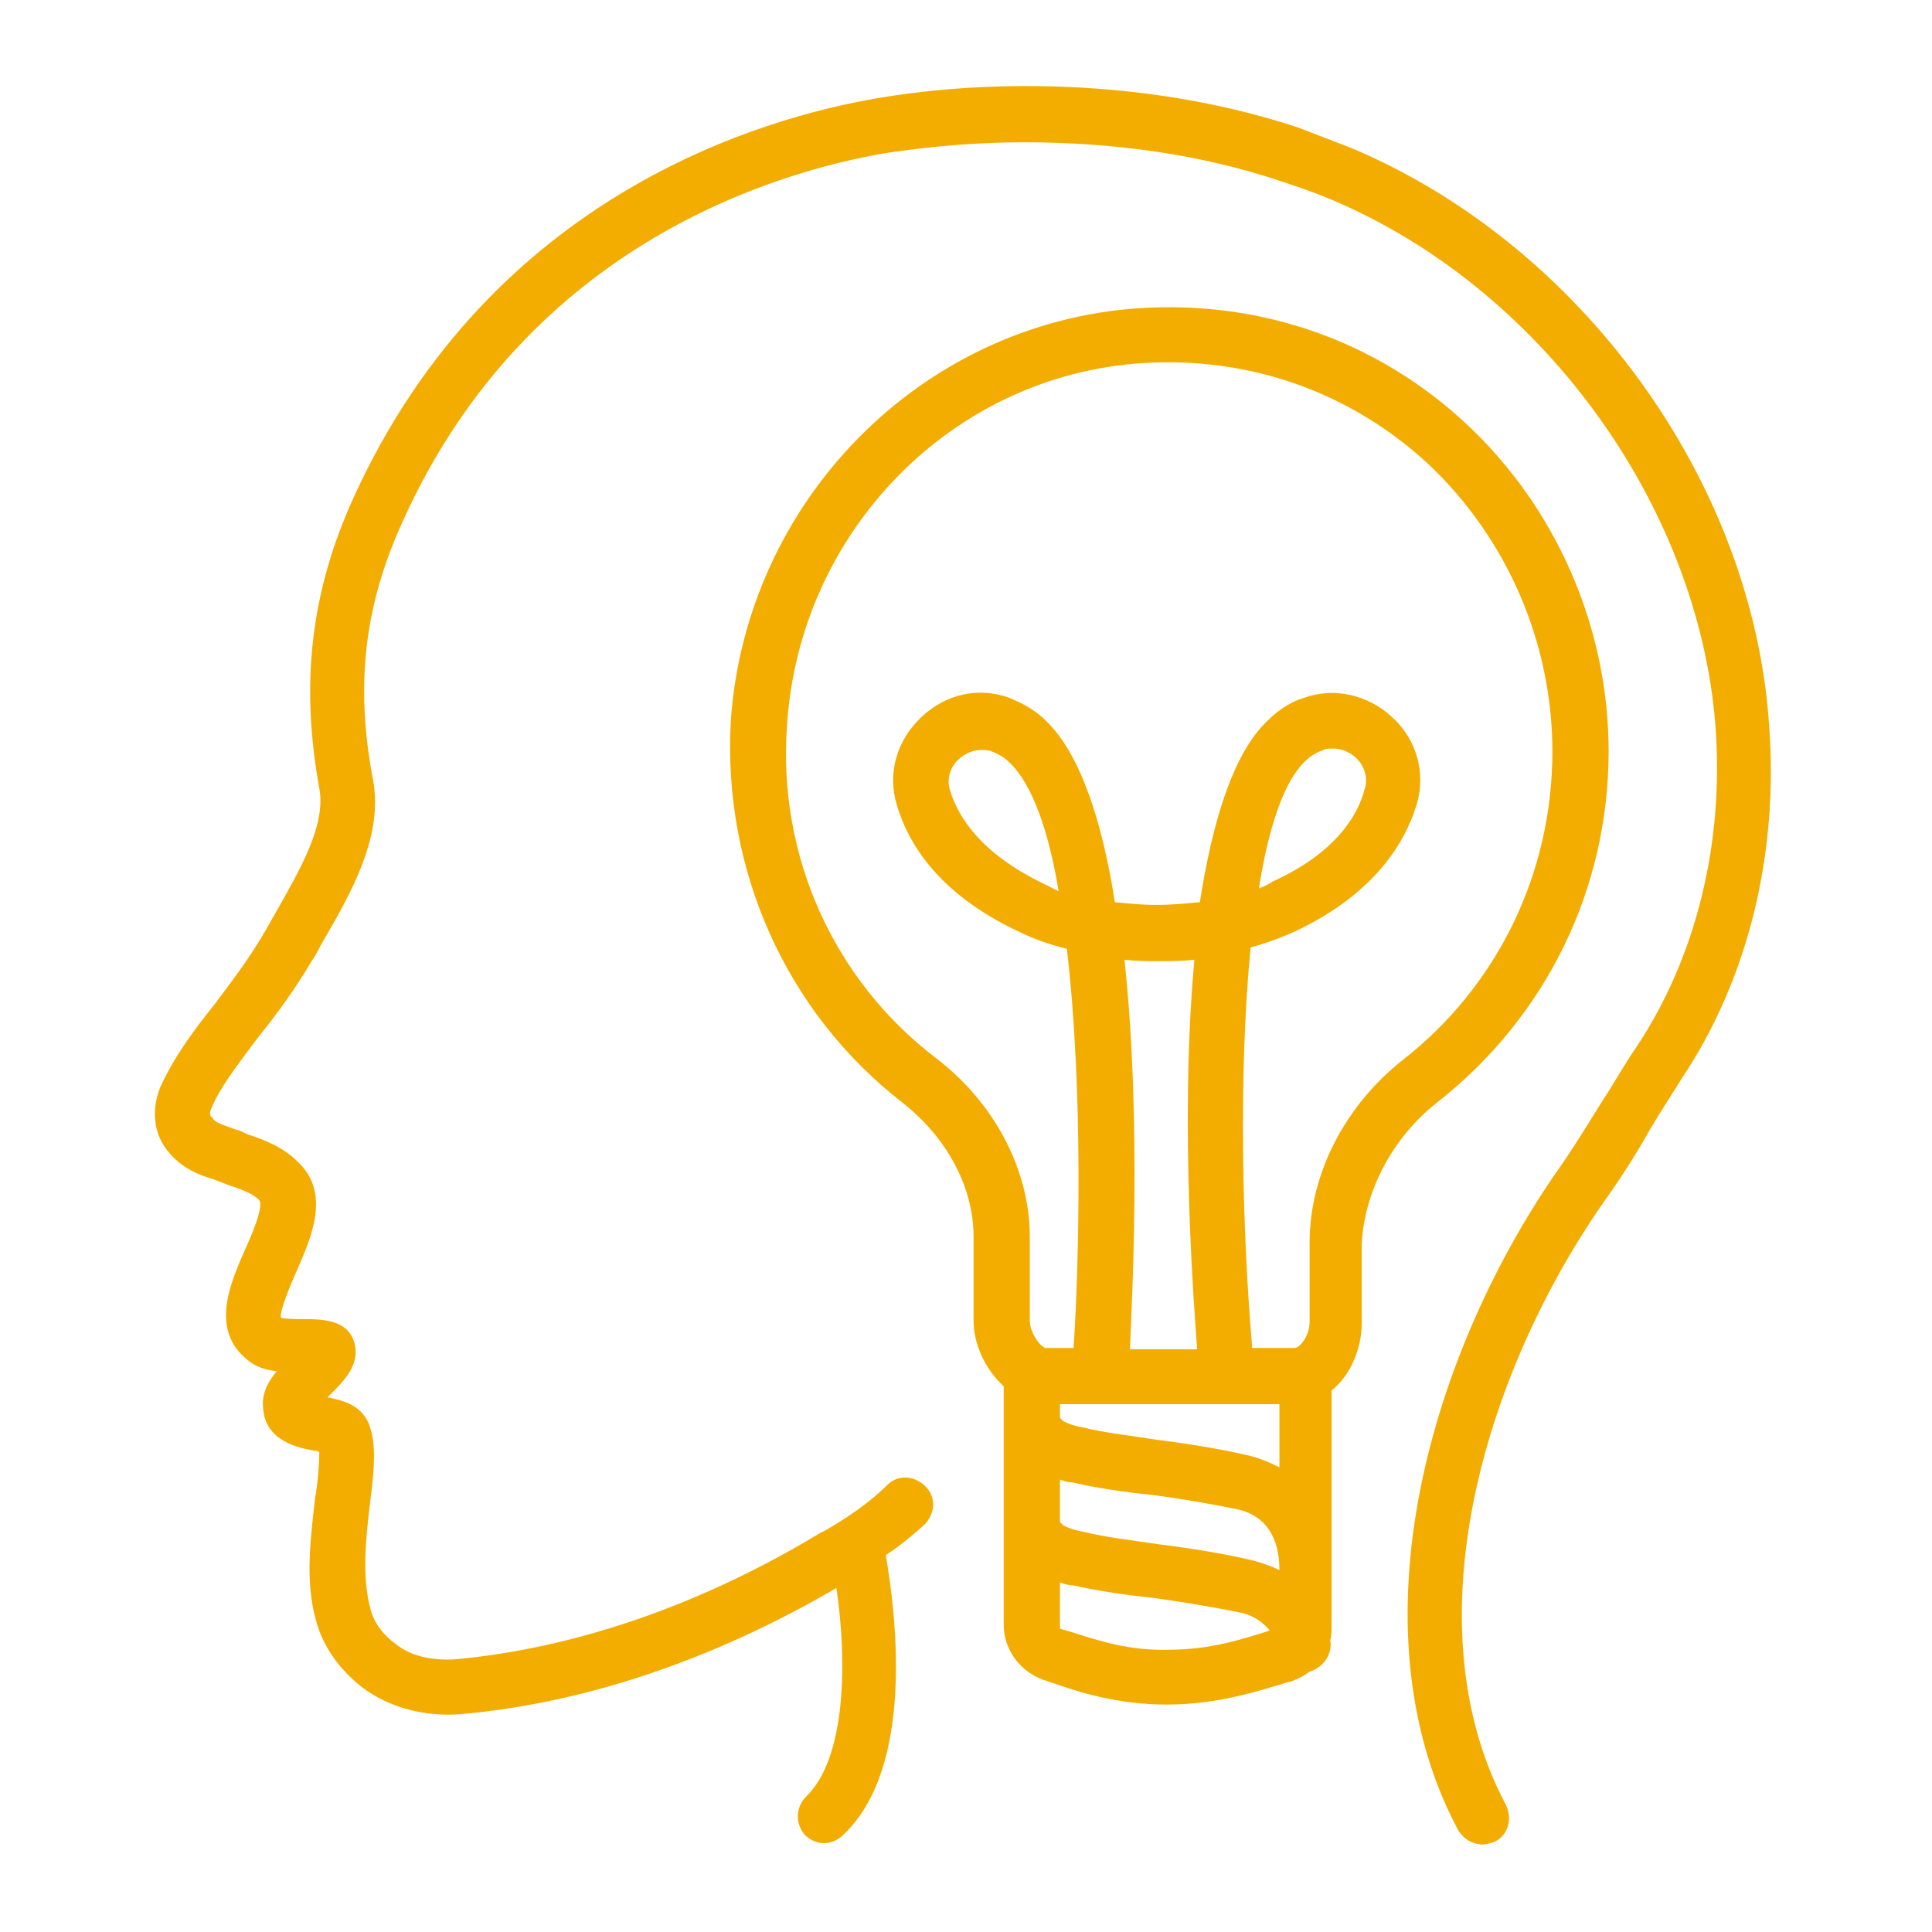 <?xml version="1.0" encoding="UTF-8"?>
<svg xmlns="http://www.w3.org/2000/svg" xmlns:xlink="http://www.w3.org/1999/xlink" width="500" zoomAndPan="magnify" viewBox="0 0 375 375" height="500" preserveAspectRatio="xMidYMid meet" version="1.2">
  <defs>
    <clipPath id="3c1ead2761">
      <path d="M 30 16.684 L 344 16.684 L 344 358.684 L 30 358.684 Z M 30 16.684 "></path>
    </clipPath>
  </defs>
  <g id="95da623902">
    <path style=" stroke:none;fill-rule:nonzero;fill:#f3ad00;fill-opacity:1;" d="M 278.953 213.98 C 299.984 197.473 312.234 172.715 312.234 145.824 C 312.234 121.863 302.117 98.703 284.812 82.461 C 267.504 66.223 244.875 58.234 220.914 59.832 C 178.586 62.762 144.773 97.371 141.844 139.969 C 140.246 168.723 152.492 196.41 175.125 213.98 C 183.91 220.902 188.969 230.488 188.969 240.07 L 188.969 256.312 C 188.969 261.102 191.363 265.895 194.824 269.09 L 194.824 315.414 C 194.824 320.207 198.02 324.465 202.547 326.062 L 204.145 326.598 C 209.469 328.461 216.922 330.855 226.508 330.855 C 236.355 330.855 244.344 328.191 249.668 326.598 L 250.734 326.328 C 252.062 325.797 253.129 325.266 254.195 324.465 C 256.855 323.668 258.719 321.004 258.188 318.344 C 258.453 317.543 258.453 316.746 258.453 315.68 L 258.453 269.891 C 262.18 266.961 264.312 261.637 264.312 256.844 L 264.312 241.402 C 264.844 231.285 270.168 220.902 278.953 213.98 Z M 218.254 186.293 C 220.648 186.559 222.777 186.559 224.91 186.559 C 227.039 186.559 229.434 186.559 231.832 186.293 C 228.902 217.973 231.832 254.449 232.363 261.902 L 219.316 261.902 C 219.586 254.715 221.715 218.238 218.254 186.293 Z M 202.277 171.383 C 190.297 165.527 186.039 158.605 184.441 153.547 C 183.645 151.148 184.441 148.754 186.305 147.156 C 187.637 146.09 188.969 145.559 190.566 145.559 C 191.098 145.559 191.895 145.559 192.43 145.824 C 193.758 146.359 194.824 146.891 195.891 147.953 C 200.414 152.215 203.609 161.531 205.473 172.98 C 204.41 172.449 203.344 171.914 202.277 171.383 Z M 244.344 172.449 C 246.207 160.734 249.137 151.684 253.395 147.688 C 254.461 146.625 255.523 146.09 256.855 145.559 C 257.391 145.293 258.188 145.293 258.719 145.293 C 260.316 145.293 261.648 145.824 262.98 146.891 C 264.844 148.488 265.641 151.148 264.844 153.281 C 263.512 158.34 259.254 165.527 247.008 171.117 C 246.207 171.648 245.141 172.184 244.344 172.449 Z M 248.336 272.551 L 248.336 284.797 C 246.738 284 244.875 283.199 243.012 282.668 C 237.422 281.336 231.031 280.273 224.641 279.473 C 219.586 278.676 214.527 278.141 210.266 277.078 C 208.668 276.812 207.07 276.277 206.273 275.746 C 206.008 275.48 205.738 275.215 205.738 275.215 C 205.738 274.68 205.738 274.148 205.738 273.617 L 205.738 272.551 Z M 248.336 304.766 C 246.738 303.965 245.141 303.434 243.277 302.902 C 237.688 301.57 231.031 300.504 224.641 299.707 C 219.316 298.906 214.527 298.375 210.266 297.309 C 208.668 297.043 207.07 296.512 206.273 295.98 C 206.008 295.715 205.738 295.445 205.738 295.445 C 205.738 294.914 205.738 294.383 205.738 293.848 L 205.738 287.195 C 206.539 287.461 207.336 287.727 208.137 287.727 C 212.664 288.793 217.988 289.59 223.312 290.121 C 229.434 290.922 235.559 291.984 240.617 293.051 C 245.676 294.383 248.336 298.375 248.336 304.766 Z M 207.871 316.746 L 206.008 316.215 C 205.738 316.215 205.738 315.945 205.738 315.68 L 205.738 307.16 C 206.539 307.426 207.336 307.695 208.137 307.695 C 212.93 308.758 218.254 309.559 223.312 310.09 C 229.434 310.887 235.559 311.953 240.883 313.02 C 243.277 313.551 245.141 314.883 246.473 316.48 C 241.414 318.078 235.027 320.207 227.039 320.207 C 219.051 320.473 212.93 318.344 207.871 316.746 Z M 254.195 241.137 L 254.195 256.578 C 254.195 259.238 252.332 261.637 251.266 261.637 L 243.012 261.637 C 243.012 261.371 243.012 261.371 243.012 261.102 C 241.148 239.273 240.352 208.391 242.746 183.895 C 245.676 183.098 248.602 182.031 251.531 180.703 C 267.238 173.246 272.832 163.129 274.961 156.207 C 276.824 150.086 274.961 143.43 270.168 139.168 C 265.641 134.91 258.988 133.312 253.129 135.441 C 251.266 135.973 248.602 137.305 245.941 139.969 C 239.285 146.359 235.293 159.668 232.895 175.109 C 230.234 175.375 227.305 175.645 224.375 175.645 C 221.715 175.645 219.051 175.375 216.391 175.109 C 213.992 159.668 209.734 146.359 203.078 139.969 C 200.414 137.305 197.754 136.242 195.891 135.441 C 190.031 133.312 183.645 134.645 178.852 139.168 C 174.059 143.695 172.195 150.086 174.059 156.207 C 176.188 163.395 181.781 173.246 197.488 180.703 C 200.684 182.297 203.875 183.363 207.07 184.164 C 210.266 211.051 209.469 244.863 208.402 261.371 C 208.402 261.371 208.402 261.637 208.402 261.637 L 203.078 261.637 C 202.012 261.637 199.883 258.707 199.883 256.312 L 199.883 240.07 C 199.883 227.293 193.227 214.246 181.781 205.461 C 161.812 190.285 150.898 166.059 152.762 140.766 C 155.156 103.227 184.707 72.879 221.715 70.48 C 242.48 69.152 262.18 76.074 277.355 90.184 C 292.531 104.559 301.316 124.793 301.316 145.824 C 301.316 169.52 290.668 191.352 272.297 205.727 C 261.117 214.512 254.195 227.824 254.195 241.137 Z M 254.195 241.137 "></path>
    <g clip-rule="nonzero" clip-path="url(#3c1ead2761)">
      <path style=" stroke:none;fill-rule:nonzero;fill:#f3ad00;fill-opacity:1;" d="M 262.18 28.684 C 258.719 27.352 255.258 26.02 251.797 24.691 C 235.559 19.367 217.719 16.703 199.086 16.703 C 199.086 16.703 199.086 16.703 198.816 16.703 C 189.234 16.703 179.383 17.5 170.066 19.098 C 148.5 22.828 95.52 37.469 68.633 96.574 C 60.379 114.676 58.25 132.512 61.977 153.012 C 63.305 160.203 58.25 168.723 53.457 177.242 C 52.656 178.57 52.125 179.637 51.324 180.969 C 48.398 186.027 44.938 190.551 41.742 194.812 C 37.48 200.137 33.754 205.195 31.094 211.051 C 29.496 215.047 29.762 219.305 31.891 222.5 C 34.555 226.492 38.547 228.09 41.477 228.891 C 42.008 229.156 42.273 229.156 42.809 229.422 L 44.137 229.953 C 46.535 230.754 48.93 231.551 50.262 232.883 C 51.324 233.949 48.93 239.539 47.598 242.469 C 44.672 249.121 40.676 258.176 48.133 264.031 C 49.73 265.363 51.594 265.895 53.723 266.16 C 52.125 268.023 50.793 270.422 51.059 273.082 C 51.324 279.738 57.98 281.07 61.176 281.602 C 61.441 281.602 61.711 281.602 61.977 281.867 C 61.977 284 61.711 287.727 61.176 290.656 C 60.379 297.844 59.047 306.895 61.441 314.883 C 62.773 319.676 65.969 324.199 70.496 327.66 C 75.555 331.387 82.207 333.25 89.398 332.719 C 113.625 330.59 138.648 322.07 162.344 308.227 C 164.473 322.602 164.207 341.238 156.488 348.691 C 154.359 350.824 154.359 354.02 156.223 356.148 C 157.285 357.211 158.617 357.746 159.949 357.746 C 161.281 357.746 162.609 357.211 163.676 356.148 C 177.785 342.836 173.793 312.75 171.93 301.836 C 174.855 299.973 177.254 297.844 179.383 295.98 C 181.512 293.848 181.781 290.656 179.648 288.523 C 177.52 286.395 174.324 286.129 172.195 288.258 C 169.266 291.188 165.273 294.117 160.215 297.043 L 159.148 297.578 C 136.254 311.422 111.762 319.941 88.332 322.07 C 84.074 322.336 79.812 321.539 76.883 319.141 C 74.223 317.277 72.359 314.617 71.824 311.953 C 70.23 305.828 71.027 298.375 71.824 291.719 C 72.625 285.332 73.156 280.273 71.559 276.277 C 69.961 272.551 66.234 271.754 63.574 271.219 C 63.84 270.953 64.105 270.688 64.105 270.688 C 66.766 268.023 69.695 265.098 68.898 261.102 C 67.832 256.043 62.508 256.043 58.781 256.043 C 57.715 256.043 55.586 256.043 54.52 255.777 C 54.254 254.449 56.383 249.391 57.449 246.992 C 60.379 240.336 64.371 231.551 57.715 225.43 C 54.789 222.5 51.059 221.168 47.863 220.105 L 46.801 219.57 C 46.27 219.305 45.734 219.305 45.203 219.039 C 43.074 218.238 41.742 217.973 41.211 216.91 C 40.676 216.641 40.676 216.109 40.941 215.312 C 42.809 210.785 46.27 206.527 49.996 201.469 C 53.457 197.207 57.184 192.148 60.645 186.293 C 61.441 185.227 61.977 183.895 62.773 182.566 C 68.363 172.98 74.488 162.066 72.359 151.148 C 68.898 132.781 70.762 117.34 78.215 101.098 C 102.707 46.789 151.695 33.211 171.664 29.75 C 180.449 28.418 189.5 27.617 198.551 27.617 C 198.551 27.617 198.551 27.617 198.816 27.617 C 216.391 27.617 233.16 30.016 248.336 35.074 C 251.531 36.137 254.727 37.203 257.922 38.535 C 298.922 55.574 329.805 97.902 333 141.301 C 334.598 163.664 329.27 185.758 317.559 203.332 C 315.16 206.793 313.297 210.254 311.168 213.449 C 308.504 217.707 306.109 221.699 303.18 225.961 C 277.891 261.637 261.914 315.414 282.945 355.082 C 284.012 356.945 285.875 358.012 287.738 358.012 C 288.539 358.012 289.336 357.746 290.137 357.48 C 292.797 356.148 293.598 352.953 292.266 350.289 C 273.363 314.617 288.539 265.363 311.965 232.352 C 315.16 227.824 317.824 223.566 320.219 219.305 C 322.082 216.109 324.215 212.914 326.344 209.453 C 339.387 190.02 345.246 165.527 343.383 140.766 C 340.188 93.113 306.641 47.32 262.18 28.684 Z M 262.18 28.684 "></path>
    </g>
  </g>
</svg>
